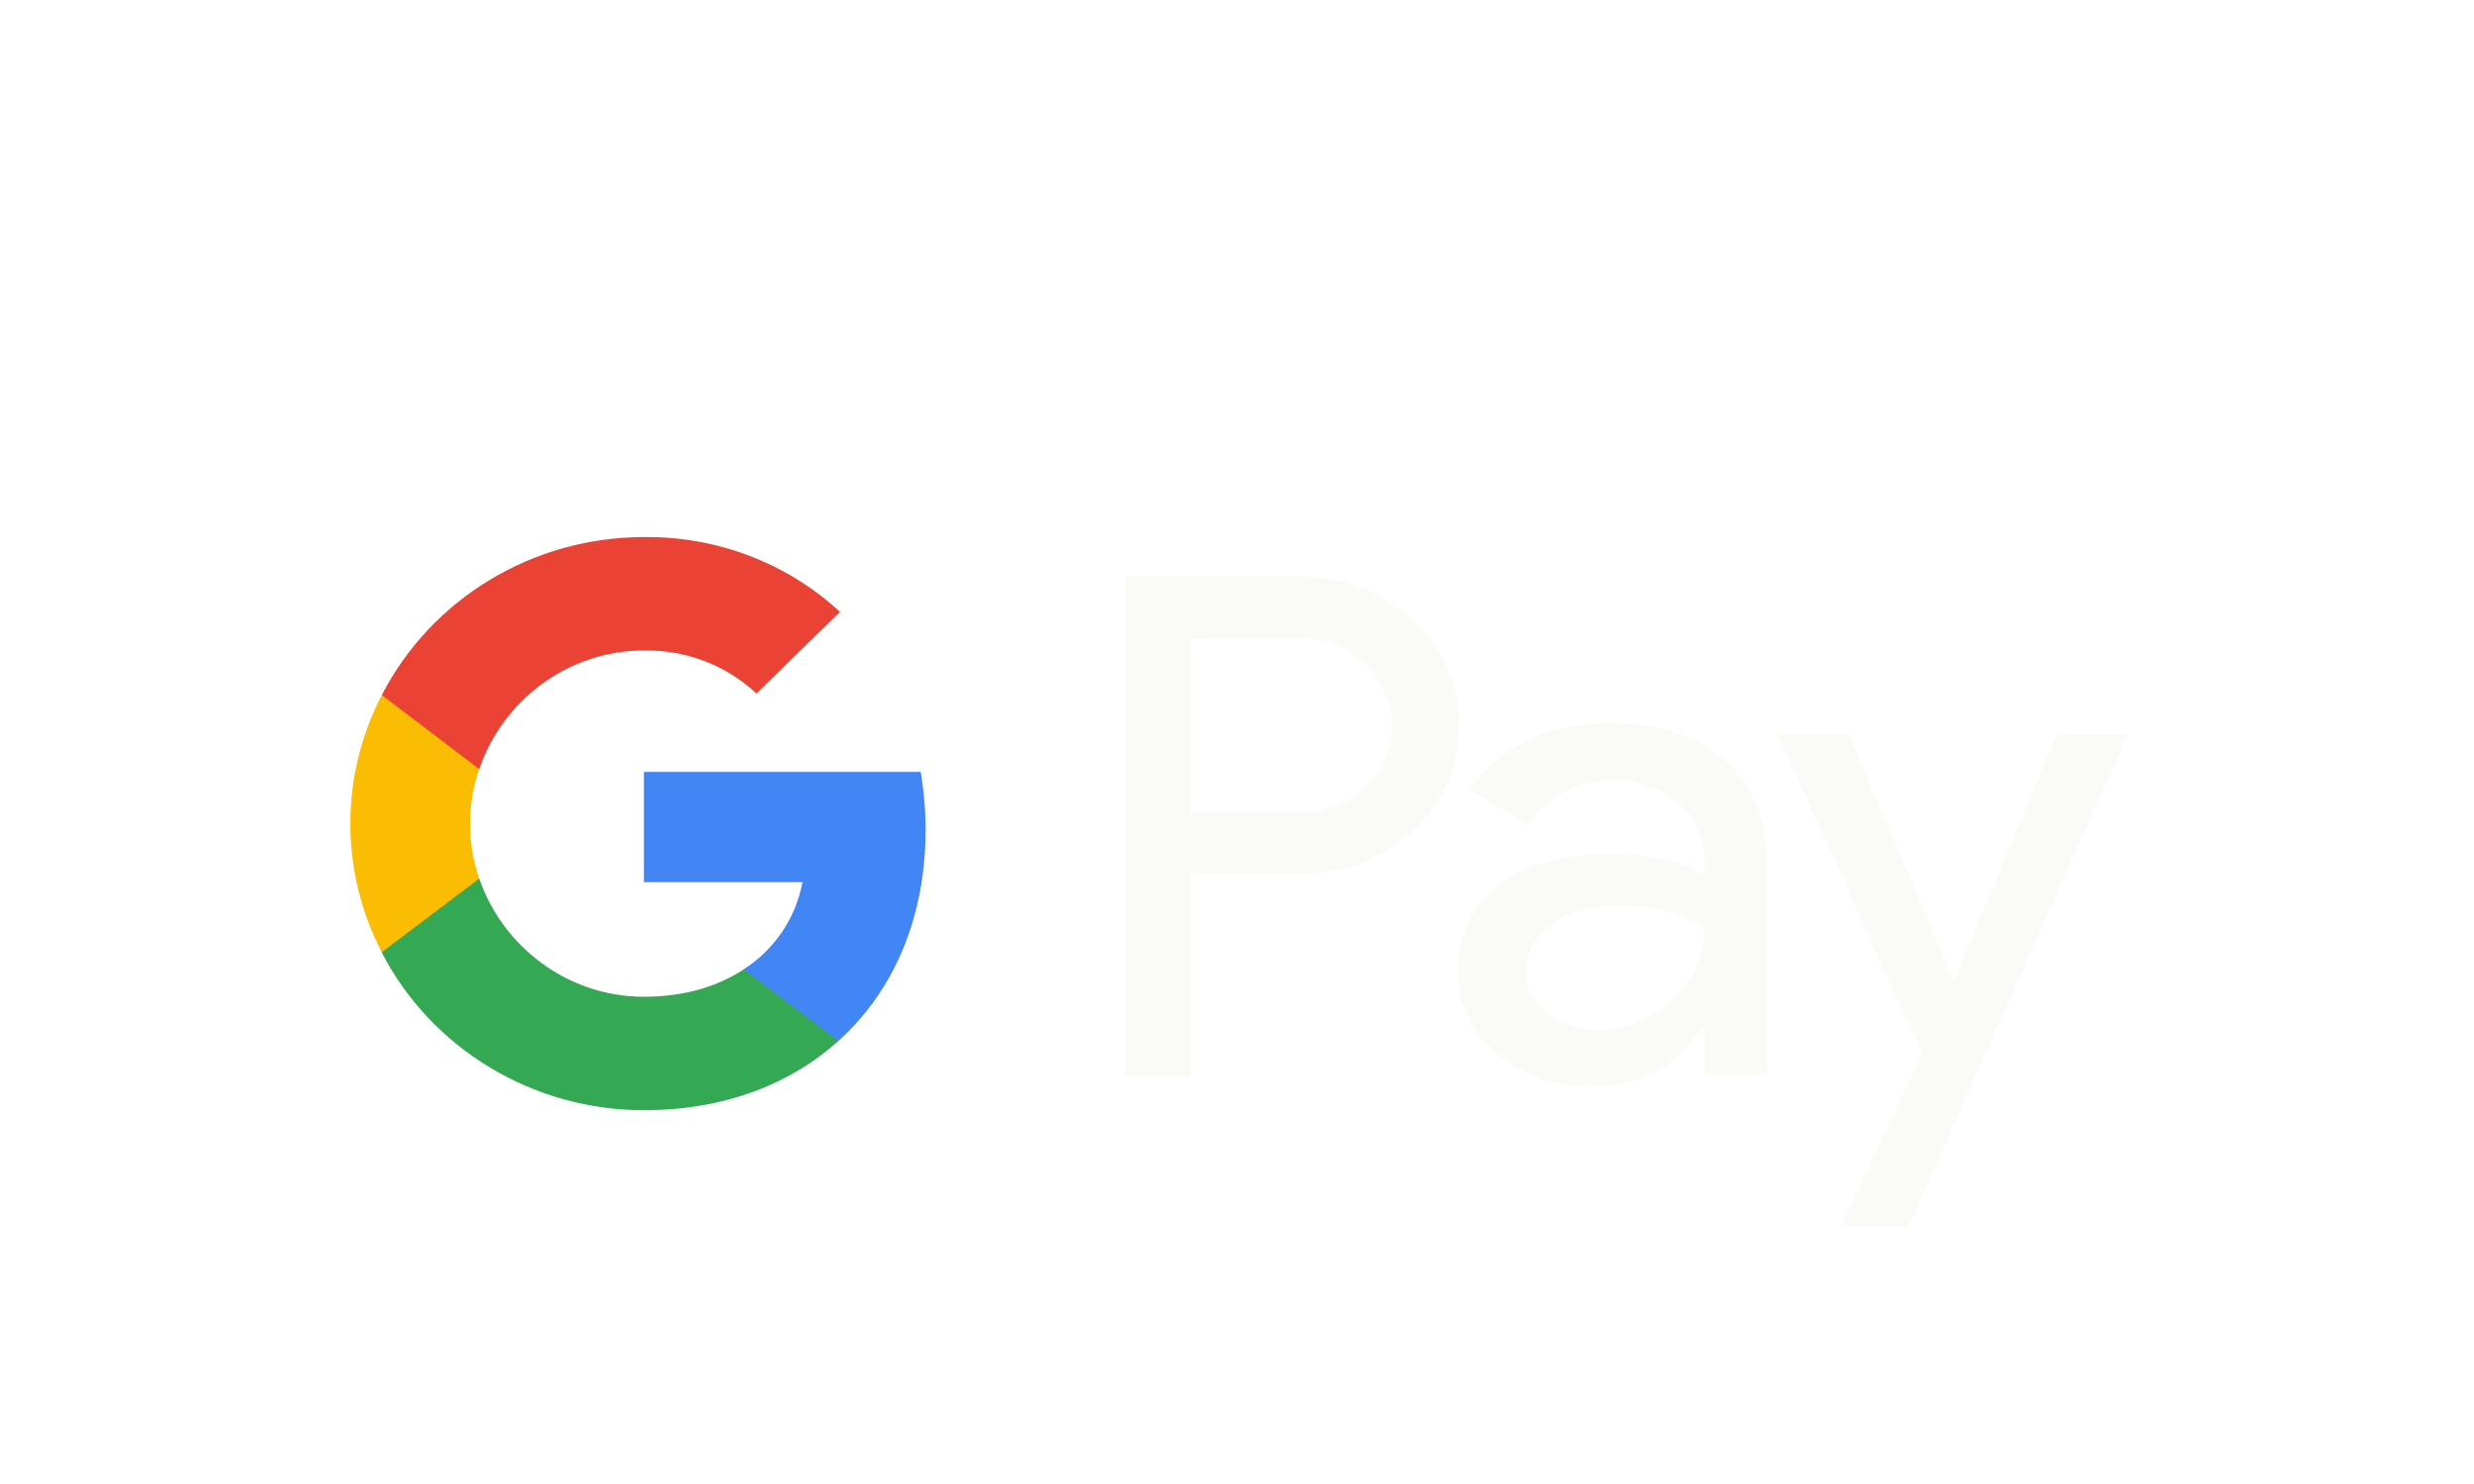 <svg width="70" height="42" viewBox="0 0 70 42" fill="none" xmlns="http://www.w3.org/2000/svg">
<g filter="url(#filter0_d_3_3216)">
<g clip-path="url(#clip0_3_3216)">
<path d="M33.696 20.73V26.452H31.839V12.326H36.764C37.952 12.304 39.094 12.743 39.959 13.554C40.824 14.309 41.308 15.402 41.285 16.528C41.308 17.666 40.824 18.758 39.959 19.524C39.094 20.324 38.033 20.73 36.776 20.73H33.696ZM33.696 14.061V18.995H36.81C37.502 19.017 38.171 18.747 38.644 18.263C39.624 17.339 39.636 15.818 38.69 14.861L38.644 14.816C38.171 14.32 37.502 14.05 36.81 14.072L33.696 14.061ZM45.564 16.472C46.936 16.472 48.02 16.832 48.816 17.542C49.612 18.263 50.004 19.243 50.004 20.493V26.441H48.228V25.1H48.147C47.375 26.204 46.36 26.756 45.08 26.756C43.995 26.756 43.073 26.441 42.346 25.81C41.631 25.224 41.227 24.357 41.25 23.444C41.25 22.442 41.643 21.653 42.415 21.056C43.188 20.459 44.226 20.166 45.518 20.166C46.625 20.166 47.525 20.369 48.24 20.752V20.335C48.24 19.716 47.963 19.13 47.478 18.736C46.982 18.308 46.348 18.071 45.691 18.071C44.653 18.071 43.834 18.499 43.223 19.355L41.585 18.353C42.473 17.102 43.799 16.472 45.564 16.472ZM43.165 23.489C43.165 23.962 43.396 24.402 43.776 24.672C44.191 24.988 44.699 25.157 45.218 25.145C46.002 25.145 46.752 24.841 47.305 24.3C47.917 23.737 48.228 23.073 48.228 22.307C47.651 21.856 46.844 21.631 45.806 21.631C45.056 21.631 44.422 21.811 43.915 22.16C43.419 22.521 43.165 22.96 43.165 23.489ZM60.2 16.787L53.995 30.71H52.08L54.387 25.844L50.304 16.798H52.322L55.263 23.737H55.309L58.181 16.798L60.2 16.787Z" fill="#FAFAF7"/>
<path d="M26.188 19.491C26.188 18.939 26.142 18.387 26.05 17.846H18.219V20.966H22.705C22.521 21.969 21.921 22.87 21.044 23.433V25.461H23.72C25.289 24.053 26.188 21.969 26.188 19.491Z" fill="#4285F4"/>
<path d="M18.219 27.421C20.456 27.421 22.348 26.7 23.72 25.461L21.045 23.433C20.295 23.929 19.338 24.21 18.219 24.21C16.051 24.21 14.217 22.78 13.56 20.865H10.803V22.96C12.21 25.686 15.082 27.421 18.219 27.421Z" fill="#34A853"/>
<path d="M13.559 20.865C13.213 19.862 13.213 18.77 13.559 17.756V15.672H10.803C10.217 16.799 9.912 18.046 9.912 19.31C9.912 20.575 10.217 21.821 10.803 22.949L13.559 20.865Z" fill="#FBBC04"/>
<path d="M18.219 14.41C19.407 14.388 20.549 14.827 21.402 15.627L23.767 13.318C22.267 11.932 20.284 11.177 18.219 11.2C15.082 11.2 12.21 12.935 10.803 15.672L13.56 17.767C14.217 15.841 16.051 14.41 18.219 14.41Z" fill="#EA4335"/>
</g>
</g>
<defs>
<filter id="filter0_d_3_3216" x="-4" y="0" width="78" height="50" filterUnits="userSpaceOnUse" color-interpolation-filters="sRGB">
<feFlood flood-opacity="0" result="BackgroundImageFix"/>
<feColorMatrix in="SourceAlpha" type="matrix" values="0 0 0 0 0 0 0 0 0 0 0 0 0 0 0 0 0 0 127 0" result="hardAlpha"/>
<feOffset dy="4"/>
<feGaussianBlur stdDeviation="2"/>
<feColorMatrix type="matrix" values="0 0 0 0 0 0 0 0 0 0 0 0 0 0 0 0 0 0 0.05 0"/>
<feBlend mode="normal" in2="BackgroundImageFix" result="effect1_dropShadow_3_3216"/>
<feBlend mode="normal" in="SourceGraphic" in2="effect1_dropShadow_3_3216" result="shape"/>
</filter>
<clipPath id="clip0_3_3216">
<rect width="50.4" height="19.6" fill="white" transform="translate(9.8 11.2)"/>
</clipPath>
</defs>
</svg>
